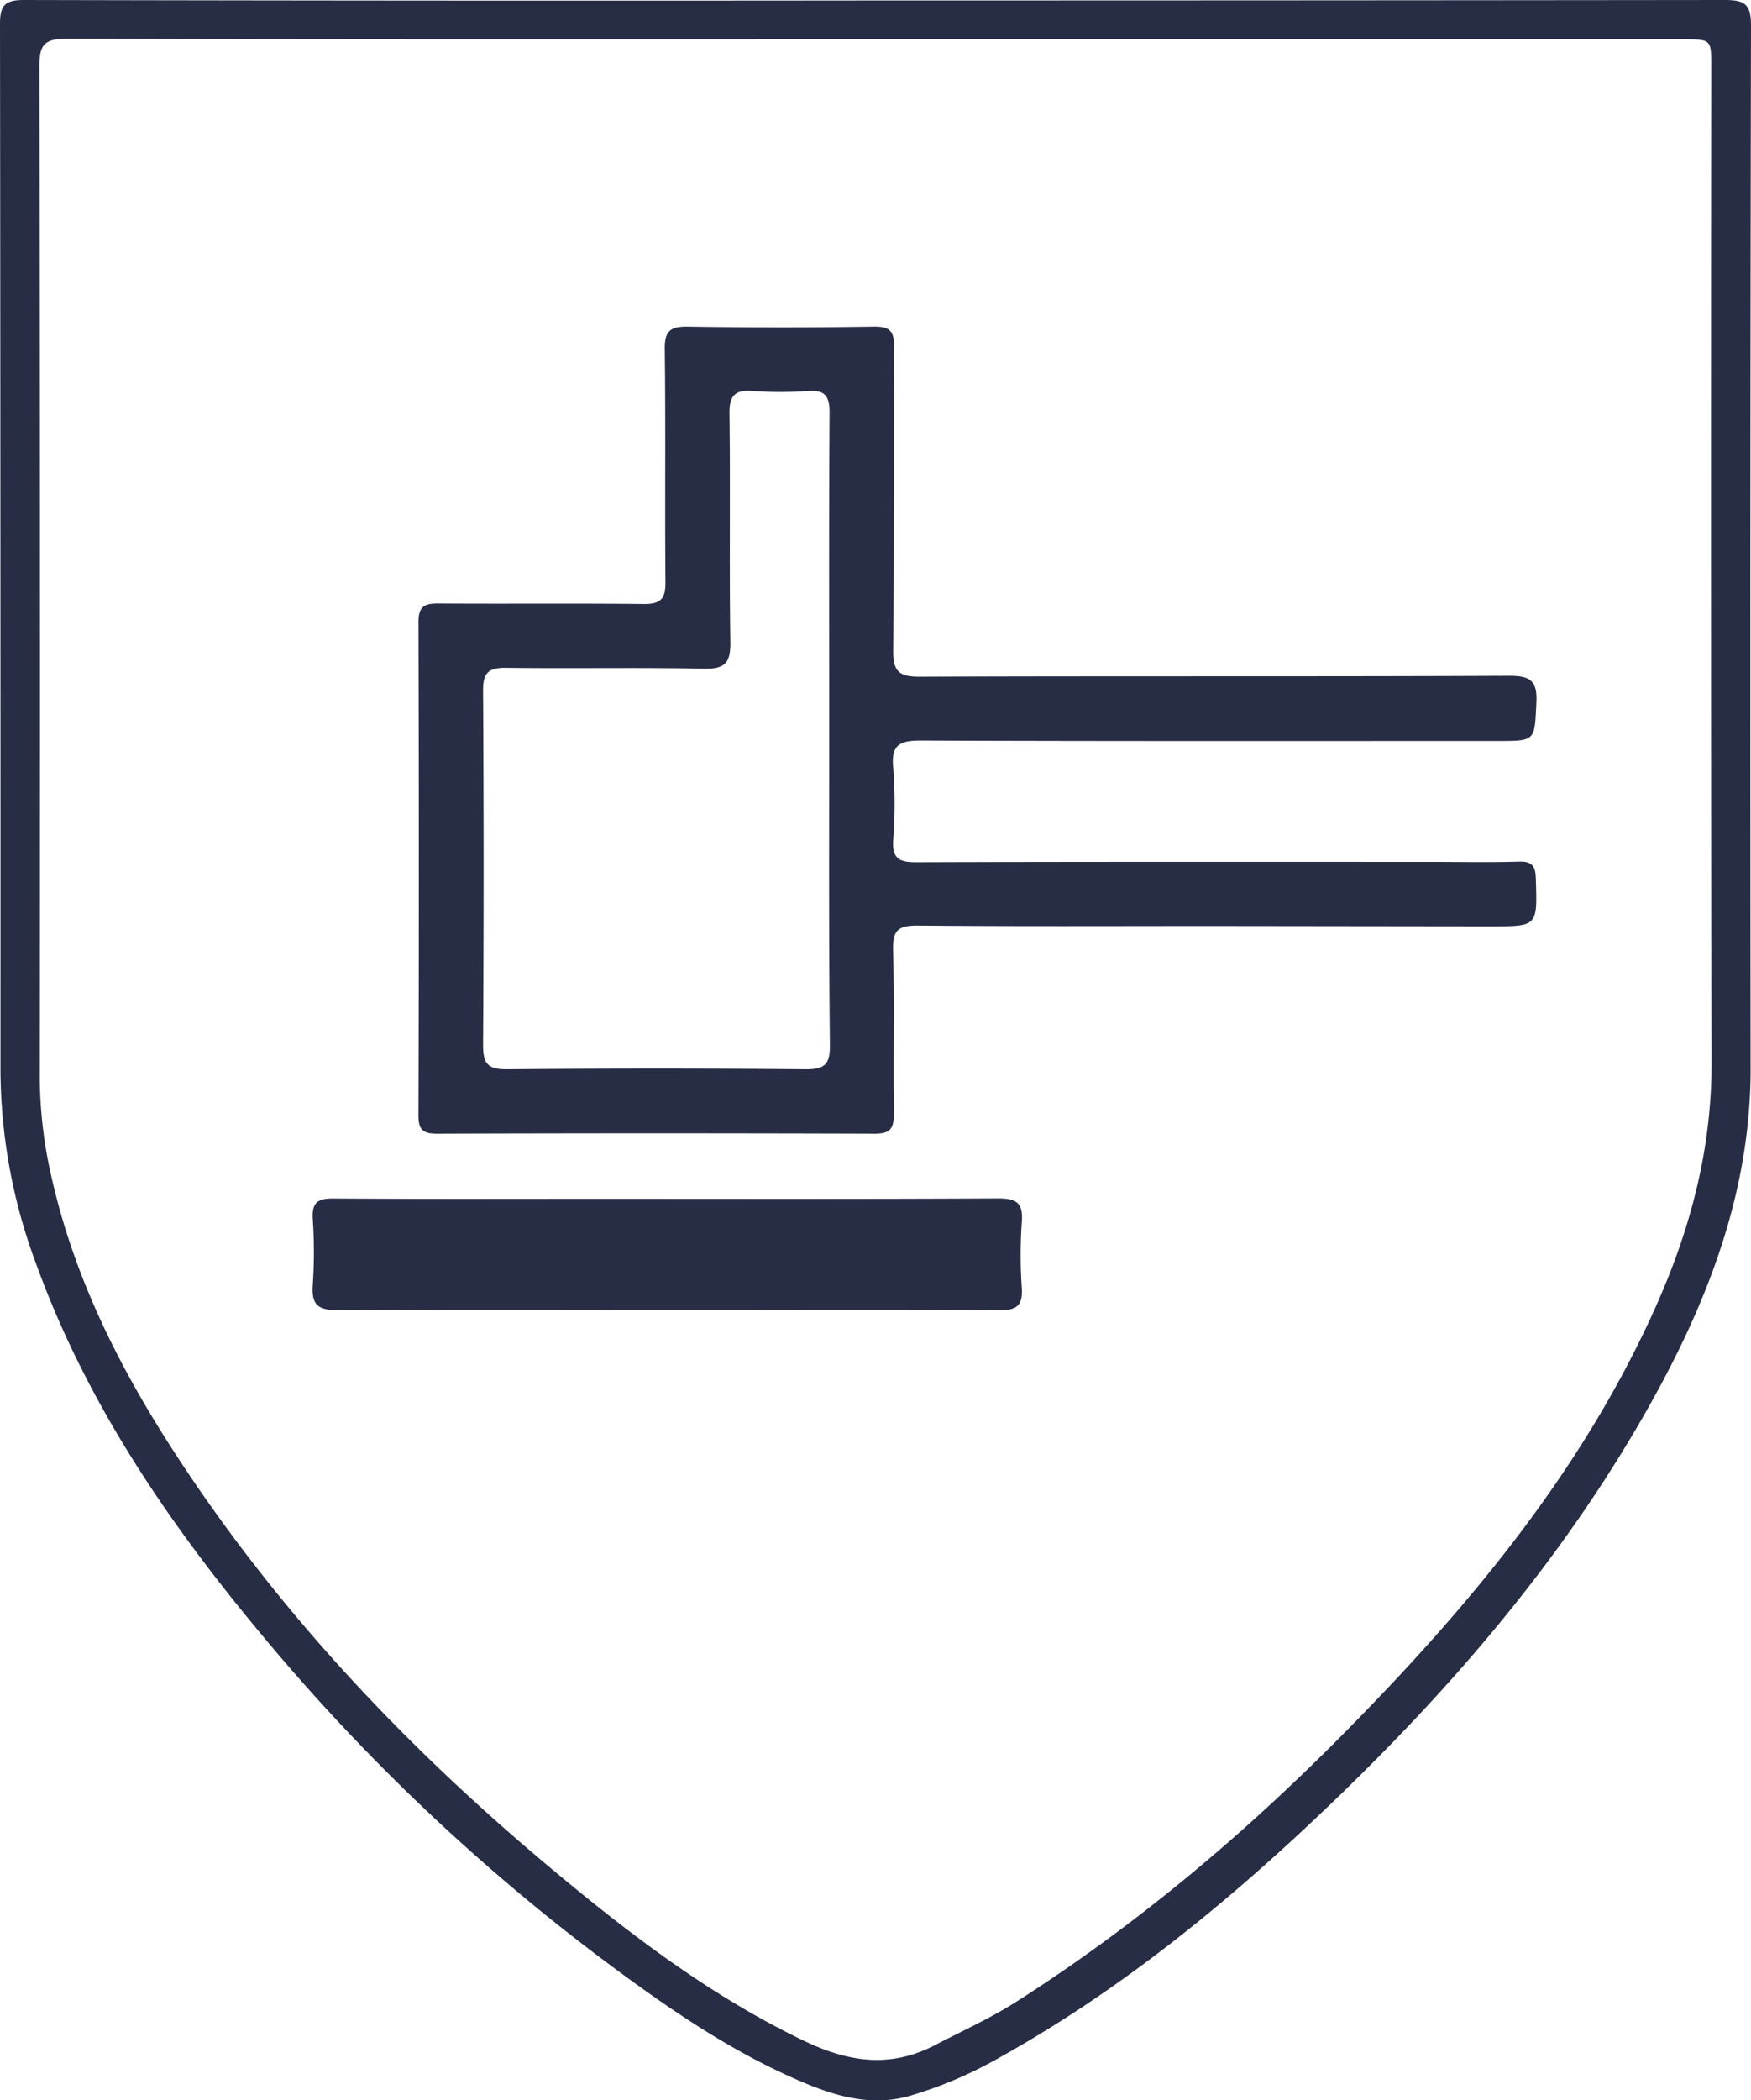 <svg id="Laag_1" data-name="Laag 1" xmlns="http://www.w3.org/2000/svg" viewBox="0 0 409.66 491.17"><path d="M205.09.11Q304.32.11,403.54,0c4.73,0,6.13,1.05,6.12,6q-.24,122-.09,243.94c0,28-9.49,53.18-22.81,77.22-19.14,34.56-44.26,64.45-72.45,91.84-25.05,24.32-51.77,46.53-82.6,63.36A98,98,0,0,1,213.3,490c-8.62,2.63-16.79.56-24.79-2.77-16.44-6.84-31-16.76-45.22-27.28a472.8,472.8,0,0,1-81.87-77.41c-22-26.33-41.23-54.51-53-87.06a130.71,130.71,0,0,1-8.31-45Q.14,128,0,5.55C0,1.16,1.24,0,5.63,0Q105.37.22,205.09.11Zm-.15,9.08c-63.15,0-126.29.07-189.44-.13-5.22,0-6.29,1.52-6.28,6.44Q9.44,134,9.31,252.43a105.34,105.34,0,0,0,2.84,23.25c5.39,23.75,16.27,45.07,29.47,65.22,23.82,36.39,53.42,67.65,86.66,95.5,18.66,15.64,37.95,30.42,60.11,41,10,4.75,19.67,6.31,30.11,1C225,475,231.71,472,237.89,468.05c27.94-17.83,53.15-39.06,76.4-62.57,29.54-29.86,56.27-61.88,73.48-100.78,7.89-17.86,12.69-36.33,12.66-56.06q-.23-116.46-.06-232.93c0-6.51,0-6.51-6.48-6.52Z" fill="#282d46"/><path d="M124.54,289.94l-.59-.18c.1,0,.26-.13.28-.11a1.69,1.69,0,0,1,.19.38Z" fill="#282d46"/><path d="M124.42,290l1.28.7-1,.81c-.35-.51-.62-1-.12-1.6Z" fill="#282d46"/><path d="M284,216.54c-23.16,0-46.32.11-69.47-.1-4.42,0-5.68,1.19-5.58,5.61.3,12.82,0,25.65.18,38.48,0,3.42-.91,4.61-4.46,4.59q-51.22-.17-102.46,0c-3.1,0-4.32-.79-4.31-4.2q.17-57.72,0-115.45c0-3.74,1.47-4.37,4.7-4.35,16,.11,32-.06,48,.12,4,.05,5.13-1.26,5.09-5.14-.16-18.16.07-36.32-.16-54.48-.06-4.28,1.35-5.3,5.39-5.24q21.75.33,43.48,0c3.67-.05,4.8.92,4.78,4.72-.18,23.65,0,47.31-.2,71-.05,4.78,1.23,6.16,6.08,6.14,46-.18,92,0,137.94-.21,4.88,0,6.71,1,6.45,6.24-.44,9-.1,9-9.07,9-45,0-90,.07-134.94-.1-4.83,0-7,.92-6.47,6.27a109.24,109.24,0,0,1,0,17c-.28,4.34,1.41,5.21,5.41,5.19,40.15-.13,80.31-.08,120.46-.08,6.83,0,13.66.15,20.48-.06,3.13-.1,3.93,1,4,4,.36,11.13.45,11.13-10.38,11.13ZM194,171c0-24.81-.08-49.63.08-74.44,0-3.88-1-5.42-5-5.13a89.26,89.26,0,0,1-13,0c-4.07-.29-5.46,1-5.41,5.24.22,17.81-.07,35.64.2,53.46.06,4.7-1.1,6.33-6,6.24-15.49-.31-31,0-46.47-.2-4.11-.05-5.41,1.14-5.38,5.34q.25,41.46,0,82.94c0,4.4,1.21,5.64,5.6,5.61q35-.31,69.95,0c4.4,0,5.63-1.2,5.59-5.61C193.89,220,194,195.5,194,171Z" fill="#282d46"/><path d="M156.52,306.31c-25.83,0-51.65-.11-77.48.09-4.58,0-6.21-1.24-5.87-5.88a114.24,114.24,0,0,0,0-15.48c-.23-3.85,1.21-4.79,4.85-4.76,20.32.14,40.65.07,61,.07,31.49,0,63,.08,94.47-.09,4.3,0,5.93,1,5.57,5.52a111.07,111.07,0,0,0,0,15.48c.23,3.92-1.07,5.15-5,5.12-22.49-.16-45-.08-67.48-.07Z" fill="#282d46"/></svg>